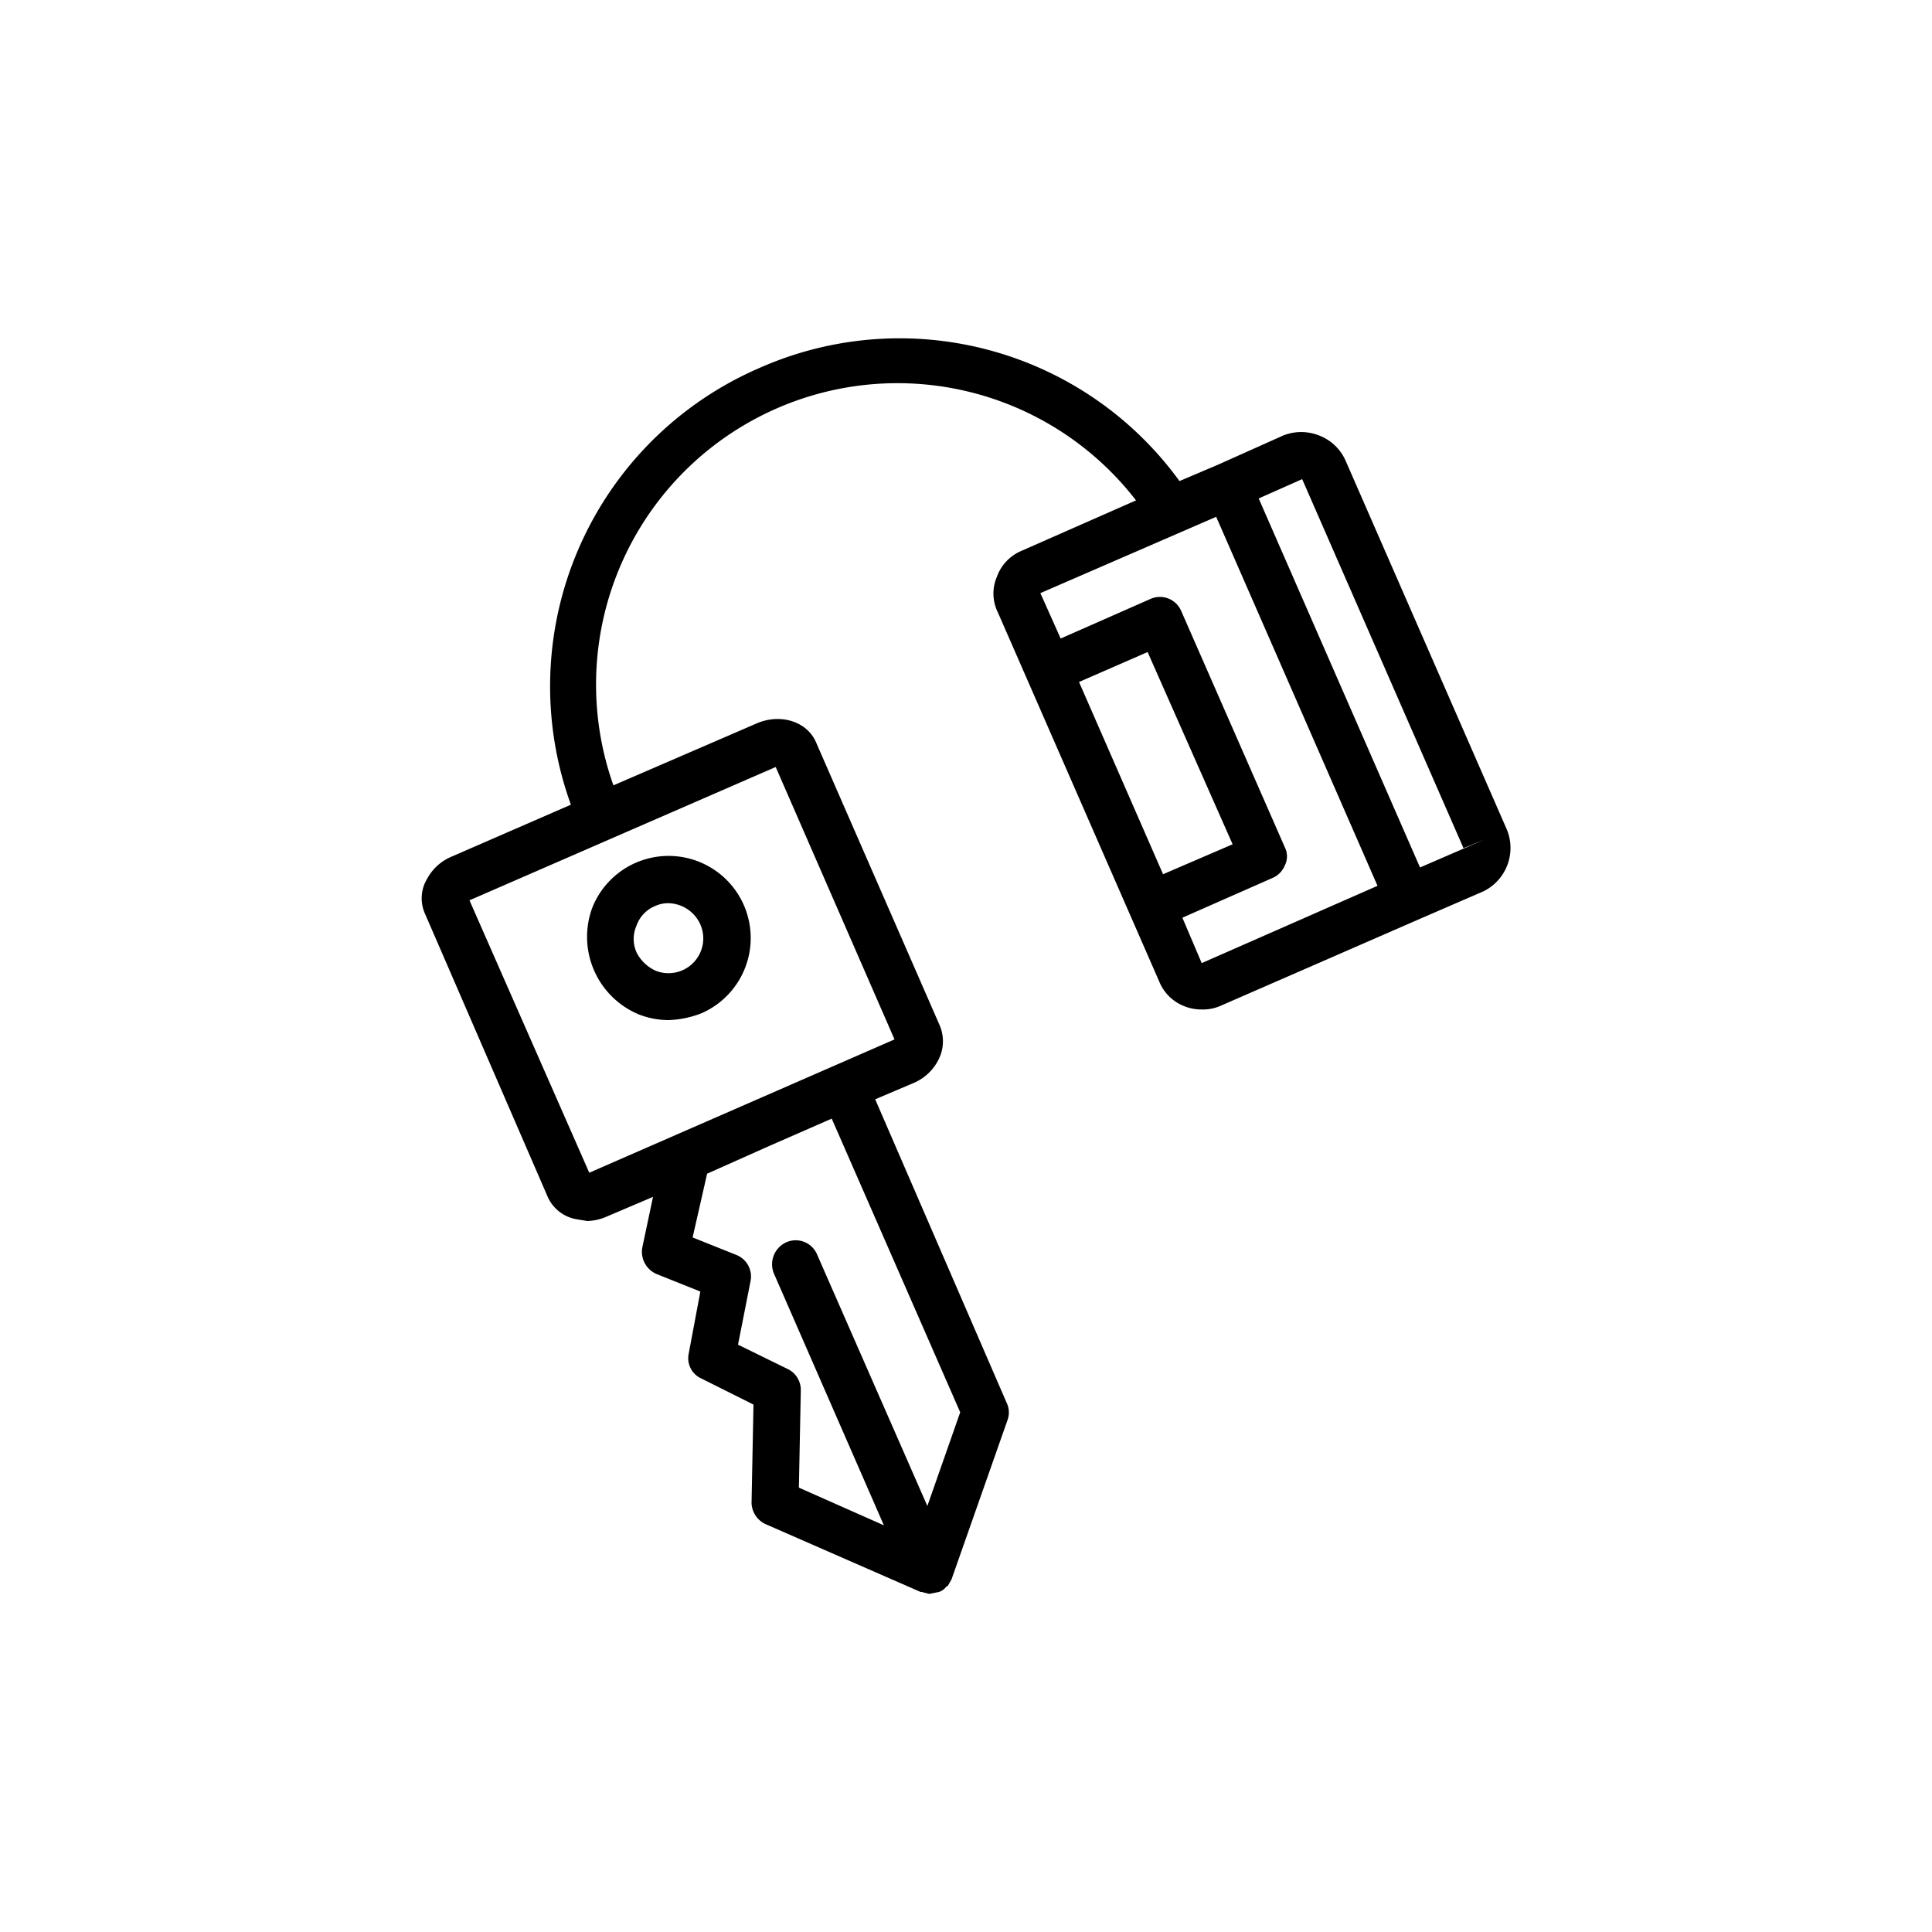 <svg xmlns="http://www.w3.org/2000/svg" width="200" height="200" viewBox="0 0 200 200"><path d="M56.7,123.9a4,4,0,0,0,2.9,2.3l1.2.2a5.4,5.4,0,0,0,2.1-.5l4.7-2-1.1,5.2a2.5,2.5,0,0,0,1.5,2.8l4.5,1.8-1.2,6.4a2.3,2.3,0,0,0,1.3,2.6l5.4,2.7-.2,10.2a2.5,2.5,0,0,0,1.5,2.2l16,7h.1l.8.2,1-.2a1.6,1.6,0,0,0,.8-.6h.1l.4-.7h0l5.8-16.5a2.3,2.3,0,0,0-.1-1.8L90.6,113.8l4-1.7a5.1,5.1,0,0,0,2.5-2.3,4.2,4.2,0,0,0,.2-3.6L84.5,76.9c-.9-2.2-3.7-3.1-6.2-2L63.5,81.3a31.2,31.2,0,0,1,54.1-29.5L105.8,57a4.6,4.6,0,0,0-2.6,2.7,4.4,4.4,0,0,0,.1,3.7L120,101.6a4.6,4.6,0,0,0,2.7,2.6,4.7,4.7,0,0,0,1.7.3,4.5,4.5,0,0,0,2-.4l20.4-8.9h0l6.7-2.9a5,5,0,0,0,2.5-6.4h0L139.3,47.7a4.9,4.9,0,0,0-2.7-2.6,5,5,0,0,0-3.8,0l-6.7,3h0l-4,1.7A35.8,35.8,0,0,0,78.6,38.1,35.9,35.9,0,0,0,59.1,83.3L46.7,88.7A5.1,5.1,0,0,0,44.2,91a3.9,3.9,0,0,0-.2,3.6Zm55-53.3,7.1-3.1,8.8,19.9-7.2,3.1Zm12.7,29.1-2-4.7,9.3-4.1a2.4,2.4,0,0,0,1.3-1.3,2.1,2.1,0,0,0,0-1.9L122.3,63.3a2.4,2.4,0,0,0-3.2-1.3l-9.3,4.1-2.1-4.7,18.2-7.9,16.7,38.2Zm10.4-50.1,16.7,38.2,2.2-.9L147,89.8,130.3,51.6ZM86.1,115.8l13.3,30.4L96,155.9l-11.4-26a2.4,2.4,0,0,0-3.2-1.3,2.5,2.5,0,0,0-1.3,3.2l11.4,26.1L82.7,154l.2-10.1a2.4,2.4,0,0,0-1.4-2.2l-5.1-2.5,1.3-6.6a2.4,2.4,0,0,0-1.5-2.7l-4.5-1.8,1.5-6.6,6.5-2.9ZM80.3,79.4l12.3,28.2L61,121.4,48.6,93.2Z"/><path d="M66.1,105a8.5,8.5,0,0,0,3.1.6,10.3,10.3,0,0,0,3.4-.7A8.5,8.5,0,1,0,61.3,94a8.7,8.7,0,0,0,4.8,11Zm-.2-9.2a3.4,3.4,0,0,1,1.9-2,3.2,3.2,0,0,1,1.4-.3,3.7,3.7,0,0,1,3.3,2.2,3.6,3.6,0,0,1-4.6,4.8,4.1,4.1,0,0,1-2-1.9A3.4,3.4,0,0,1,65.9,95.8Z"/></svg>